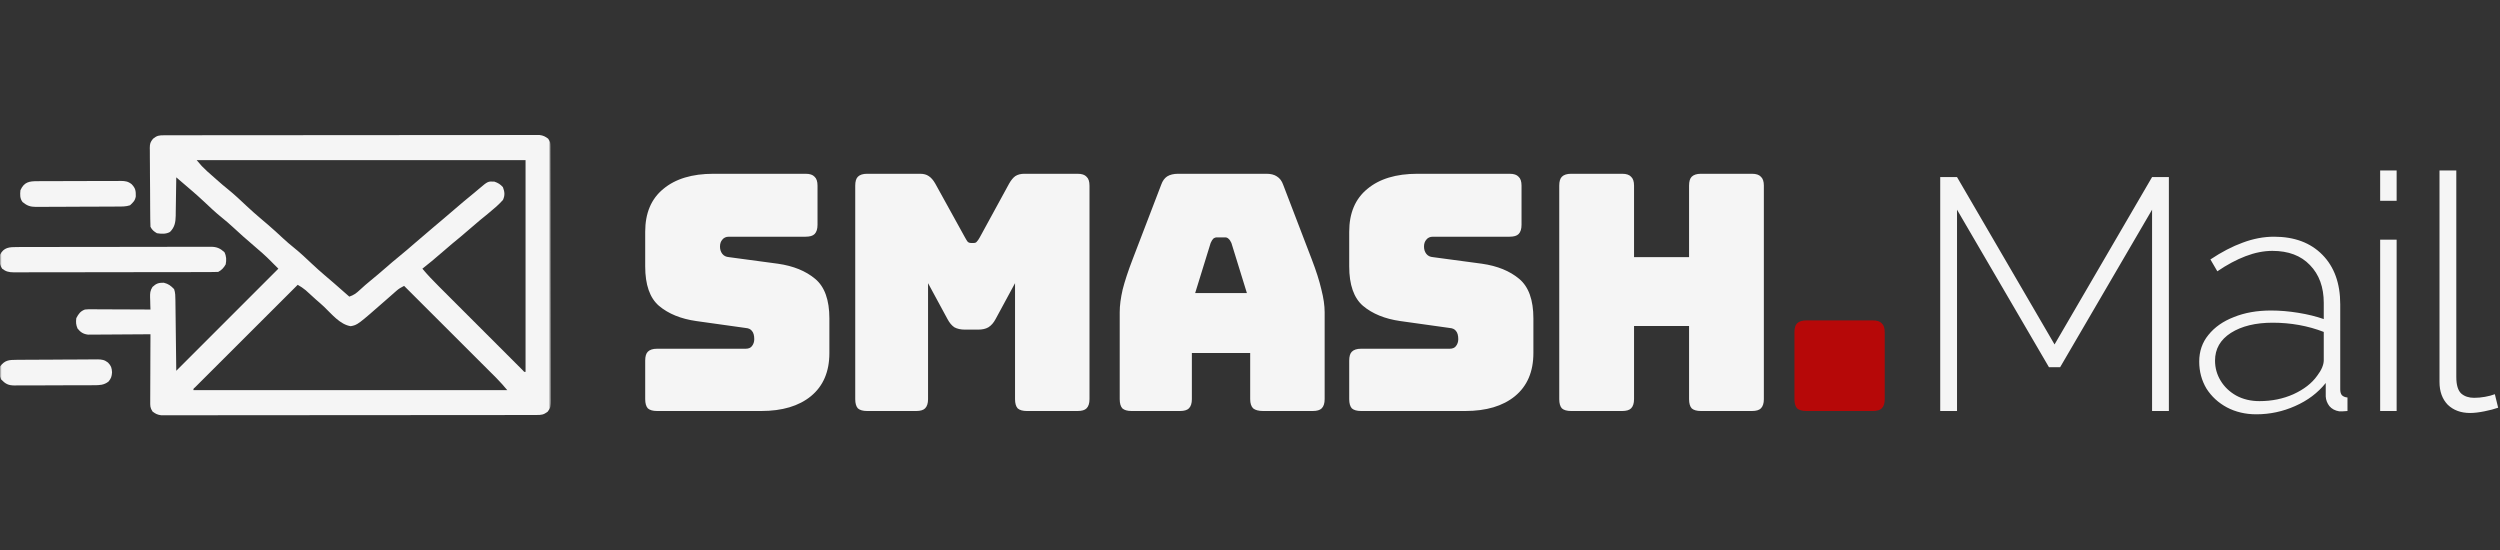 <svg width="736" height="162" viewBox="0 0 736 162" fill="none" xmlns="http://www.w3.org/2000/svg">
<rect x="0" y="0" width="736" height="162" fill="#333333" stroke="none"/>
<mask id="mask0_7580_2773" style="mask-type:luminance" maskUnits="userSpaceOnUse" x="0" y="0" width="162" height="162">
<path d="M162 0H0V162H162V0Z" fill="white"/>
</mask>
<g mask="url(#mask0_7580_2773)">
<path d="M48.354 39.826C48.749 39.825 49.144 39.824 49.551 39.822C49.993 39.822 50.435 39.823 50.878 39.823C51.344 39.822 51.811 39.821 52.278 39.82C53.565 39.818 54.852 39.817 56.139 39.817C57.525 39.816 58.911 39.814 60.297 39.812C63.331 39.807 66.364 39.806 69.397 39.804C71.29 39.803 73.183 39.802 75.076 39.8C80.314 39.797 85.551 39.793 90.789 39.792C91.124 39.792 91.46 39.792 91.805 39.792C92.31 39.792 92.31 39.792 92.824 39.792C93.506 39.792 94.187 39.792 94.868 39.791C95.206 39.791 95.544 39.791 95.892 39.791C101.371 39.79 106.849 39.785 112.327 39.777C117.947 39.77 123.568 39.766 129.188 39.765C132.345 39.765 135.502 39.763 138.66 39.758C141.348 39.753 144.036 39.751 146.724 39.754C148.096 39.755 149.468 39.755 150.841 39.75C152.096 39.746 153.352 39.746 154.607 39.75C155.062 39.751 155.517 39.75 155.972 39.747C156.589 39.744 157.206 39.747 157.823 39.75C158.167 39.75 158.51 39.749 158.863 39.749C159.927 39.886 160.511 40.18 161.367 40.817C162.019 41.795 162.08 41.998 162.082 43.104C162.086 43.515 162.086 43.515 162.089 43.935C162.088 44.236 162.088 44.538 162.087 44.848C162.089 45.169 162.09 45.489 162.092 45.819C162.097 46.896 162.097 47.974 162.097 49.052C162.099 49.822 162.102 50.593 162.105 51.364C162.112 53.461 162.115 55.558 162.116 57.655C162.117 58.964 162.119 60.274 162.122 61.583C162.128 65.207 162.133 68.831 162.134 72.455C162.134 72.687 162.134 72.919 162.134 73.158C162.134 73.628 162.134 74.099 162.135 74.569C162.135 74.802 162.135 75.036 162.135 75.276C162.135 75.627 162.135 75.627 162.135 75.984C162.136 79.772 162.145 83.561 162.156 87.349C162.168 91.237 162.175 95.125 162.175 99.014C162.175 101.197 162.178 103.381 162.187 105.564C162.195 107.617 162.196 109.67 162.191 111.724C162.19 112.478 162.192 113.233 162.197 113.987C162.204 115.015 162.2 116.043 162.195 117.072C162.199 117.372 162.203 117.672 162.207 117.981C162.189 119.428 162.158 120.034 161.237 121.203C160.029 122.108 159.441 122.173 157.943 122.174C157.548 122.176 157.153 122.177 156.746 122.178C156.304 122.178 155.862 122.178 155.42 122.177C154.953 122.178 154.486 122.179 154.02 122.18C152.733 122.183 151.446 122.183 150.159 122.184C148.772 122.184 147.386 122.187 146 122.189C142.967 122.193 139.933 122.195 136.9 122.196C135.007 122.197 133.114 122.198 131.221 122.2C125.984 122.204 120.746 122.207 115.508 122.208C115.173 122.208 114.837 122.208 114.492 122.208C113.987 122.208 113.987 122.208 113.473 122.208C112.792 122.209 112.11 122.209 111.429 122.209C110.922 122.209 110.922 122.209 110.405 122.209C104.926 122.21 99.448 122.216 93.97 122.223C88.35 122.231 82.73 122.235 77.109 122.235C73.952 122.235 70.795 122.237 67.638 122.243C64.949 122.248 62.261 122.249 59.573 122.247C58.201 122.246 56.829 122.246 55.456 122.25C54.201 122.254 52.946 122.254 51.69 122.25C51.235 122.25 50.78 122.25 50.325 122.253C49.708 122.257 49.091 122.254 48.474 122.251C48.131 122.251 47.788 122.251 47.434 122.251C46.37 122.115 45.786 121.821 44.93 121.184C44.161 120.031 44.22 119.495 44.225 118.123C44.225 117.91 44.225 117.696 44.225 117.477C44.225 116.773 44.23 116.07 44.235 115.366C44.236 114.878 44.237 114.39 44.238 113.902C44.24 112.617 44.247 111.333 44.254 110.049C44.26 108.738 44.263 107.427 44.266 106.117C44.273 103.545 44.284 100.974 44.297 98.403C44.059 98.405 43.82 98.407 43.575 98.409C41.326 98.428 39.078 98.442 36.829 98.452C35.673 98.457 34.518 98.463 33.362 98.474C32.246 98.485 31.13 98.49 30.014 98.493C29.382 98.495 28.75 98.503 28.118 98.51C27.539 98.51 27.539 98.51 26.948 98.51C26.608 98.513 26.269 98.515 25.919 98.517C24.536 98.346 23.708 97.818 22.841 96.742C22.354 95.615 22.315 94.875 22.465 93.656C23.134 92.391 23.655 91.632 24.996 91.125C25.881 91.049 25.881 91.049 26.912 91.053C27.298 91.053 27.684 91.053 28.082 91.054C28.706 91.058 28.706 91.058 29.342 91.064C29.773 91.065 30.204 91.066 30.635 91.066C31.767 91.069 32.898 91.075 34.03 91.082C35.186 91.088 36.342 91.091 37.498 91.094C39.764 91.101 42.031 91.112 44.297 91.125C44.282 90.733 44.268 90.34 44.252 89.935C44.241 89.416 44.229 88.896 44.218 88.376C44.207 88.118 44.197 87.86 44.186 87.594C44.165 86.29 44.183 85.613 44.889 84.482C45.988 83.447 46.722 83.207 48.232 83.235C49.654 83.609 50.224 84.08 51.258 85.114C51.628 86.225 51.625 87.118 51.639 88.291C51.642 88.52 51.646 88.749 51.649 88.985C51.659 89.726 51.667 90.467 51.675 91.208C51.68 91.666 51.686 92.124 51.692 92.581C51.714 94.278 51.733 95.974 51.752 97.671C51.798 101.462 51.844 105.254 51.891 109.16C61.81 99.241 71.729 89.322 81.949 79.102C81.166 78.319 81.166 78.319 80.367 77.52C80.095 77.242 80.095 77.242 79.817 76.959C78.17 75.283 76.41 73.76 74.62 72.24C72.558 70.485 70.537 68.702 68.559 66.853C67.53 65.896 66.476 64.99 65.378 64.112C63.472 62.583 61.714 60.911 59.937 59.237C58.758 58.127 57.55 57.057 56.32 56.004C55.957 55.693 55.593 55.381 55.23 55.069C55.034 54.901 54.838 54.734 54.636 54.561C53.721 53.776 52.806 52.992 51.891 52.207C51.886 52.609 51.882 53.012 51.877 53.426C51.858 54.923 51.834 56.419 51.808 57.916C51.797 58.563 51.788 59.21 51.781 59.857C51.77 60.788 51.754 61.72 51.736 62.651C51.734 62.939 51.732 63.227 51.73 63.523C51.686 65.427 51.45 66.9 50.031 68.296C48.809 68.959 47.543 68.863 46.195 68.66C45.267 68.092 44.781 67.729 44.297 66.762C44.259 65.979 44.241 65.204 44.236 64.421C44.232 64.059 44.232 64.059 44.228 63.689C44.22 62.889 44.215 62.088 44.211 61.288C44.209 61.015 44.207 60.742 44.205 60.46C44.197 59.014 44.191 57.568 44.186 56.122C44.181 54.628 44.167 53.134 44.151 51.64C44.14 50.492 44.136 49.343 44.135 48.195C44.133 47.644 44.128 47.094 44.12 46.543C44.11 45.772 44.11 45.001 44.112 44.23C44.107 44.003 44.102 43.776 44.097 43.542C44.112 42.305 44.262 41.808 45.06 40.841C46.26 39.879 46.834 39.828 48.354 39.826ZM57.903 47.145C59.378 48.907 59.378 48.907 60.987 50.428C61.96 51.254 62.912 52.098 63.855 52.959C64.923 53.925 66.013 54.847 67.138 55.747C69.058 57.3 70.841 58.989 72.638 60.681C73.966 61.931 75.331 63.131 76.722 64.311C77.272 64.778 77.821 65.246 78.37 65.714C78.56 65.876 78.75 66.038 78.946 66.205C80.439 67.484 81.881 68.81 83.316 70.152C84.346 71.109 85.399 72.014 86.498 72.892C88.403 74.421 90.162 76.094 91.938 77.767C93.117 78.877 94.323 79.95 95.555 81C96.287 81.626 97.018 82.253 97.75 82.879C97.941 83.042 98.132 83.206 98.329 83.374C99.846 84.674 101.346 85.992 102.832 87.328C104.11 86.897 104.903 86.335 105.878 85.41C106.965 84.403 108.065 83.434 109.22 82.503C110.65 81.346 112.045 80.153 113.432 78.944C114.787 77.762 116.148 76.594 117.545 75.463C119.138 74.173 120.685 72.835 122.23 71.49C124.02 69.932 125.828 68.398 127.642 66.869C128.489 66.155 129.336 65.44 130.182 64.725C130.434 64.512 130.434 64.512 130.692 64.294C131.781 63.372 132.865 62.445 133.946 61.514C135.728 59.982 137.517 58.463 139.347 56.988C139.908 56.532 140.462 56.067 141.009 55.594C143.635 53.363 143.635 53.363 145.547 53.473C146.653 53.856 147.272 54.232 148.058 55.094C148.579 56.503 148.699 57.451 148.078 58.852C146.831 60.267 145.423 61.457 143.965 62.649C143.675 62.89 143.384 63.131 143.085 63.379C142.531 63.834 141.975 64.285 141.416 64.734C140.295 65.651 139.203 66.6 138.111 67.553C136.488 68.969 134.843 70.35 133.169 71.705C132.051 72.629 130.958 73.58 129.865 74.534C128.063 76.106 126.235 77.632 124.348 79.102C125.827 80.879 127.405 82.521 129.042 84.153C129.316 84.428 129.591 84.703 129.873 84.986C130.62 85.734 131.367 86.481 132.115 87.228C132.898 88.01 133.681 88.794 134.464 89.578C135.777 90.891 137.09 92.203 138.403 93.515C139.923 95.034 141.442 96.553 142.961 98.073C144.266 99.38 145.572 100.685 146.878 101.991C147.657 102.77 148.437 103.549 149.216 104.329C150.081 105.196 150.948 106.061 151.816 106.927C152.075 107.187 152.334 107.446 152.601 107.714C152.836 107.948 153.07 108.182 153.312 108.422C153.517 108.627 153.722 108.832 153.933 109.043C154.338 109.512 154.338 109.512 154.723 109.477C154.723 88.907 154.723 68.338 154.723 47.145C122.772 47.145 90.821 47.145 57.903 47.145ZM87.645 83.848C83.642 87.843 79.64 91.839 75.64 95.837C73.782 97.692 71.924 99.548 70.066 101.403C68.447 103.019 66.828 104.635 65.21 106.252C64.353 107.109 63.495 107.966 62.637 108.822C61.83 109.626 61.024 110.432 60.219 111.238C59.78 111.676 59.34 112.114 58.901 112.552C58.643 112.811 58.385 113.069 58.118 113.336C57.779 113.675 57.779 113.675 57.433 114.021C56.917 114.46 56.917 114.46 56.953 114.856C87.442 114.856 117.931 114.856 149.344 114.856C147.78 113.025 147.78 113.025 146.136 111.293C145.894 111.051 145.652 110.808 145.402 110.558C145.143 110.3 144.883 110.041 144.616 109.775C144.338 109.497 144.06 109.219 143.773 108.933C143.017 108.176 142.26 107.421 141.503 106.666C140.709 105.874 139.916 105.082 139.124 104.289C137.625 102.792 136.125 101.295 134.626 99.798C132.917 98.093 131.21 96.388 129.502 94.682C125.992 91.175 122.481 87.669 118.969 84.164C118.11 84.582 117.414 84.992 116.697 85.625C116.51 85.789 116.323 85.953 116.129 86.123C115.931 86.299 115.732 86.475 115.528 86.656C115.102 87.029 114.677 87.402 114.251 87.775C114.036 87.964 113.82 88.153 113.598 88.348C105.264 95.654 105.264 95.654 103.247 96.03C100.102 95.555 97.63 92.427 95.417 90.325C94.632 89.587 93.82 88.882 93.003 88.179C91.978 87.285 90.983 86.358 89.984 85.435C89.24 84.808 88.483 84.338 87.645 83.848Z" fill="#F5F5F5"/>
<path d="M4.965 72.729C5.34 72.728 5.34 72.728 5.723 72.726C6.565 72.723 7.407 72.723 8.248 72.722C8.851 72.721 9.453 72.719 10.055 72.718C11.694 72.713 13.332 72.712 14.97 72.71C15.993 72.709 17.016 72.708 18.039 72.706C21.238 72.702 24.438 72.699 27.637 72.698C31.333 72.696 35.029 72.691 38.724 72.682C41.58 72.675 44.434 72.672 47.29 72.671C48.996 72.671 50.702 72.669 52.408 72.663C54.012 72.658 55.617 72.657 57.221 72.66C57.81 72.66 58.399 72.659 58.989 72.656C59.792 72.652 60.596 72.654 61.4 72.657C61.633 72.655 61.867 72.652 62.108 72.649C63.828 72.666 64.807 73.105 66.069 74.237C66.662 75.422 66.692 76.541 66.445 77.836C65.901 78.807 65.24 79.546 64.23 80.051C63.421 80.083 62.62 80.096 61.81 80.095C61.558 80.096 61.305 80.097 61.045 80.098C60.193 80.101 59.342 80.101 58.491 80.102C57.882 80.103 57.274 80.105 56.665 80.106C55.009 80.111 53.352 80.113 51.695 80.114C50.661 80.115 49.627 80.116 48.593 80.118C45.358 80.122 42.124 80.125 38.891 80.126C35.154 80.128 31.417 80.133 27.68 80.142C24.794 80.149 21.908 80.153 19.022 80.153C17.297 80.153 15.572 80.155 13.848 80.161C12.225 80.166 10.603 80.167 8.981 80.164C8.385 80.164 7.789 80.165 7.193 80.168C6.38 80.172 5.568 80.17 4.755 80.167C4.401 80.171 4.401 80.171 4.039 80.175C2.637 80.161 1.743 79.972 0.633 79.102C-0.263 77.758 -0.245 76.566 -0 74.988C1.127 72.82 2.738 72.726 4.965 72.729Z" fill="#F5F5F5"/>
<path d="M11.041 53.34C11.325 53.337 11.61 53.335 11.902 53.332C12.842 53.325 13.781 53.324 14.72 53.325C15.374 53.322 16.027 53.32 16.68 53.317C18.05 53.313 19.42 53.313 20.79 53.314C22.544 53.316 24.298 53.307 26.052 53.294C27.402 53.286 28.751 53.285 30.101 53.286C30.747 53.285 31.394 53.282 32.041 53.277C32.946 53.27 33.85 53.273 34.756 53.278C35.155 53.272 35.155 53.272 35.563 53.266C36.884 53.284 37.717 53.392 38.763 54.237C39.915 55.434 39.993 56.187 39.98 57.799C39.788 59.05 39.201 59.582 38.285 60.434C37.059 60.843 35.894 60.802 34.615 60.806C34.198 60.809 34.198 60.809 33.773 60.813C32.852 60.819 31.932 60.822 31.012 60.826C30.697 60.827 30.383 60.828 30.059 60.83C28.395 60.836 26.731 60.841 25.067 60.844C23.349 60.847 21.63 60.858 19.912 60.871C18.59 60.879 17.269 60.882 15.947 60.883C15.314 60.884 14.68 60.888 14.047 60.894C13.16 60.901 12.273 60.901 11.386 60.899C11.126 60.903 10.865 60.907 10.596 60.911C8.921 60.896 7.979 60.587 6.644 59.485C5.826 58.406 5.896 57.321 6.012 56.004C7.106 53.597 8.546 53.331 11.041 53.34Z" fill="#F5F5F5"/>
<path d="M4.87 105.935C5.282 105.931 5.282 105.931 5.703 105.927C6.615 105.919 7.527 105.914 8.439 105.909C8.75 105.908 9.061 105.906 9.382 105.904C11.029 105.896 12.677 105.89 14.324 105.885C16.026 105.88 17.728 105.866 19.429 105.85C20.738 105.839 22.046 105.835 23.354 105.834C23.982 105.831 24.609 105.827 25.236 105.819C26.115 105.809 26.993 105.809 27.872 105.811C28.13 105.806 28.388 105.801 28.655 105.796C29.946 105.81 30.767 105.925 31.797 106.739C32.742 107.739 32.884 108.235 32.985 109.595C32.899 110.837 32.731 111.363 31.957 112.324C30.59 113.388 29.308 113.412 27.64 113.406C27.232 113.41 27.232 113.41 26.816 113.414C25.92 113.422 25.023 113.422 24.127 113.422C23.502 113.424 22.878 113.426 22.253 113.429C20.945 113.433 19.637 113.434 18.328 113.432C16.653 113.43 14.978 113.44 13.303 113.452C12.014 113.461 10.724 113.462 9.434 113.46C8.817 113.461 8.199 113.464 7.582 113.47C6.718 113.477 5.854 113.474 4.99 113.468C4.609 113.474 4.609 113.474 4.22 113.481C2.393 113.453 1.592 113.004 0.316 111.691C-0.272 110.516 -0.186 109.174 -0 107.894C1.464 106.006 2.611 105.947 4.87 105.935Z" fill="#F5F5F5"/>
</g>
<path d="M224.091 121H193.439C192.21 121 191.305 120.741 190.723 120.224C190.206 119.642 189.947 118.737 189.947 117.508V106.159C189.947 104.93 190.206 104.057 190.723 103.54C191.305 102.958 192.21 102.667 193.439 102.667H219.532C220.373 102.667 220.987 102.408 221.375 101.891C221.828 101.309 222.054 100.63 222.054 99.854C222.054 98.755 221.828 97.946 221.375 97.429C220.987 96.912 220.373 96.621 219.532 96.556L204.982 94.519C200.455 93.872 196.802 92.385 194.021 90.057C191.305 87.729 189.947 83.849 189.947 78.417V68.232C189.947 62.735 191.725 58.532 195.282 55.622C198.839 52.647 203.753 51.16 210.026 51.16H237.186C238.415 51.16 239.288 51.451 239.805 52.033C240.387 52.55 240.678 53.423 240.678 54.652V66.195C240.678 67.424 240.387 68.329 239.805 68.911C239.288 69.428 238.415 69.687 237.186 69.687H214.585C213.744 69.687 213.098 69.978 212.645 70.56C212.192 71.077 211.966 71.756 211.966 72.597C211.966 73.438 212.192 74.149 212.645 74.731C213.098 75.313 213.744 75.636 214.585 75.701L229.038 77.641C233.565 78.288 237.218 79.775 239.999 82.103C242.78 84.431 244.17 88.311 244.17 93.743V103.928C244.17 109.425 242.359 113.66 238.738 116.635C235.181 119.545 230.299 121 224.091 121ZM269.726 121H255.273C254.044 121 253.139 120.741 252.557 120.224C252.04 119.642 251.781 118.737 251.781 117.508V54.652C251.781 53.423 252.04 52.55 252.557 52.033C253.139 51.451 254.044 51.16 255.273 51.16H270.89C271.925 51.16 272.765 51.386 273.412 51.839C274.123 52.292 274.77 53.035 275.352 54.07L284.082 69.881C284.405 70.463 284.664 70.883 284.858 71.142C285.117 71.401 285.44 71.53 285.828 71.53H286.701C287.089 71.53 287.38 71.401 287.574 71.142C287.833 70.883 288.124 70.463 288.447 69.881L297.08 54.07C297.662 53.035 298.276 52.292 298.923 51.839C299.634 51.386 300.507 51.16 301.542 51.16H317.256C318.485 51.16 319.358 51.451 319.875 52.033C320.457 52.55 320.748 53.423 320.748 54.652V117.508C320.748 118.737 320.457 119.642 319.875 120.224C319.358 120.741 318.485 121 317.256 121H302.318C301.089 121 300.184 120.741 299.602 120.224C299.085 119.642 298.826 118.737 298.826 117.508V83.364L293.103 93.937C292.521 95.036 291.81 95.845 290.969 96.362C290.193 96.815 289.191 97.041 287.962 97.041H284.082C282.853 97.041 281.819 96.815 280.978 96.362C280.202 95.845 279.523 95.036 278.941 93.937L273.218 83.364V117.508C273.218 118.737 272.927 119.642 272.345 120.224C271.828 120.741 270.955 121 269.726 121ZM356.415 71.53L351.856 86.274H367.085L362.526 71.53C362.268 70.948 361.977 70.528 361.653 70.269C361.395 70.01 361.071 69.881 360.683 69.881H358.258C357.87 69.881 357.515 70.01 357.191 70.269C356.933 70.528 356.674 70.948 356.415 71.53ZM350.886 117.508C350.886 118.737 350.595 119.642 350.013 120.224C349.496 120.741 348.623 121 347.394 121H333.135C331.907 121 331.001 120.741 330.419 120.224C329.902 119.642 329.643 118.737 329.643 117.508V91.9C329.643 89.96 329.934 87.729 330.516 85.207C331.163 82.685 332.133 79.743 333.426 76.38L341.865 54.361C342.253 53.262 342.835 52.453 343.611 51.936C344.452 51.419 345.519 51.16 346.812 51.16H372.905C374.134 51.16 375.136 51.419 375.912 51.936C376.753 52.453 377.367 53.262 377.755 54.361L386.194 76.38C387.488 79.743 388.425 82.685 389.007 85.207C389.654 87.729 389.977 89.96 389.977 91.9V117.508C389.977 118.737 389.686 119.642 389.104 120.224C388.587 120.741 387.714 121 386.485 121H371.838C370.545 121 369.575 120.741 368.928 120.224C368.346 119.642 368.055 118.737 368.055 117.508V103.928H350.886V117.508ZM431.352 121H400.7C399.471 121 398.566 120.741 397.984 120.224C397.466 119.642 397.208 118.737 397.208 117.508V106.159C397.208 104.93 397.466 104.057 397.984 103.54C398.566 102.958 399.471 102.667 400.7 102.667H426.793C427.633 102.667 428.248 102.408 428.636 101.891C429.088 101.309 429.315 100.63 429.315 99.854C429.315 98.755 429.088 97.946 428.636 97.429C428.248 96.912 427.633 96.621 426.793 96.556L412.243 94.519C407.716 93.872 404.062 92.385 401.282 90.057C398.566 87.729 397.208 83.849 397.208 78.417V68.232C397.208 62.735 398.986 58.532 402.543 55.622C406.099 52.647 411.014 51.16 417.287 51.16H444.447C445.675 51.16 446.548 51.451 447.066 52.033C447.648 52.55 447.939 53.423 447.939 54.652V66.195C447.939 67.424 447.648 68.329 447.066 68.911C446.548 69.428 445.675 69.687 444.447 69.687H421.846C421.005 69.687 420.358 69.978 419.906 70.56C419.453 71.077 419.227 71.756 419.227 72.597C419.227 73.438 419.453 74.149 419.906 74.731C420.358 75.313 421.005 75.636 421.846 75.701L436.299 77.641C440.825 78.288 444.479 79.775 447.26 82.103C450.04 84.431 451.431 88.311 451.431 93.743V103.928C451.431 109.425 449.62 113.66 445.999 116.635C442.442 119.545 437.56 121 431.352 121ZM477.569 121H462.534C461.305 121 460.4 120.741 459.818 120.224C459.3 119.642 459.042 118.737 459.042 117.508V54.652C459.042 53.423 459.3 52.55 459.818 52.033C460.4 51.451 461.305 51.16 462.534 51.16H477.569C478.797 51.16 479.67 51.451 480.188 52.033C480.77 52.55 481.061 53.423 481.061 54.652V75.701H497.26V54.652C497.26 53.423 497.518 52.55 498.036 52.033C498.618 51.451 499.523 51.16 500.752 51.16H515.787C517.015 51.16 517.888 51.451 518.406 52.033C518.988 52.55 519.279 53.423 519.279 54.652V117.508C519.279 118.737 518.988 119.642 518.406 120.224C517.888 120.741 517.015 121 515.787 121H500.752C499.523 121 498.618 120.741 498.036 120.224C497.518 119.642 497.26 118.737 497.26 117.508V95.974H481.061V117.508C481.061 118.737 480.77 119.642 480.188 120.224C479.67 120.741 478.797 121 477.569 121ZM633.571 121V61.733L606.508 108.099H603.21L576.147 61.733V121H571.2V52.13H576.147L604.859 101.406L633.571 52.13H638.518V121H633.571ZM647.449 106.45C647.449 103.411 648.354 100.792 650.165 98.593C651.975 96.33 654.465 94.584 657.634 93.355C660.802 92.062 664.456 91.415 668.595 91.415C671.181 91.415 673.865 91.641 676.646 92.094C679.426 92.547 681.916 93.161 684.115 93.937V89.184C684.115 84.528 682.757 80.81 680.041 78.029C677.389 75.248 673.703 73.858 668.983 73.858C666.461 73.858 663.842 74.375 661.126 75.41C658.41 76.445 655.629 77.932 652.784 79.872L650.747 76.38C654.045 74.181 657.213 72.532 660.253 71.433C663.357 70.269 666.428 69.687 669.468 69.687C675.482 69.687 680.235 71.465 683.727 75.022C687.219 78.579 688.965 83.429 688.965 89.572V114.598C688.965 115.374 689.126 115.956 689.45 116.344C689.838 116.732 690.387 116.958 691.099 117.023V121C690.517 121.065 690.032 121.097 689.644 121.097C689.256 121.097 688.932 121.097 688.674 121.097C687.445 120.903 686.475 120.386 685.764 119.545C685.117 118.704 684.761 117.767 684.697 116.732V112.755C682.369 115.665 679.362 117.928 675.676 119.545C672.054 121.162 668.239 121.97 664.23 121.97C661.061 121.97 658.183 121.291 655.597 119.933C653.075 118.575 651.07 116.732 649.583 114.404C648.16 112.011 647.449 109.36 647.449 106.45ZM682.175 110.621C682.821 109.78 683.306 108.972 683.63 108.196C683.953 107.42 684.115 106.709 684.115 106.062V97.72C681.787 96.815 679.362 96.136 676.84 95.683C674.318 95.23 671.731 95.004 669.08 95.004C664.036 95.004 659.929 96.006 656.761 98.011C653.657 100.016 652.105 102.732 652.105 106.159C652.105 108.293 652.654 110.265 653.754 112.076C654.853 113.887 656.373 115.342 658.313 116.441C660.317 117.54 662.613 118.09 665.2 118.09C668.821 118.09 672.151 117.411 675.191 116.053C678.295 114.63 680.623 112.82 682.175 110.621ZM700.719 121V70.56H705.569V121H700.719ZM700.719 59.114V50.19H705.569V59.114H700.719ZM718.189 50.19H723.136V111.009C723.136 113.337 723.621 114.954 724.591 115.859C725.561 116.7 726.822 117.12 728.374 117.12C729.409 117.12 730.476 117.023 731.575 116.829C732.675 116.635 733.645 116.376 734.485 116.053L735.455 120.03C734.356 120.418 732.998 120.774 731.381 121.097C729.765 121.42 728.374 121.582 727.21 121.582C724.494 121.582 722.296 120.774 720.614 119.157C718.998 117.476 718.189 115.245 718.189 112.464V50.19Z" fill="#F5F5F5"/>
<path d="M551.372 121H531.778C530.55 121 529.644 120.741 529.062 120.224C528.545 119.642 528.286 118.737 528.286 117.508V97.817C528.286 96.588 528.545 95.716 529.062 95.198C529.644 94.616 530.55 94.325 531.778 94.325H551.372C552.601 94.325 553.474 94.616 553.991 95.198C554.573 95.716 554.864 96.588 554.864 97.817V117.508C554.864 118.737 554.573 119.642 553.991 120.224C553.474 120.741 552.601 121 551.372 121Z" fill="#B60808"/>
</svg>
